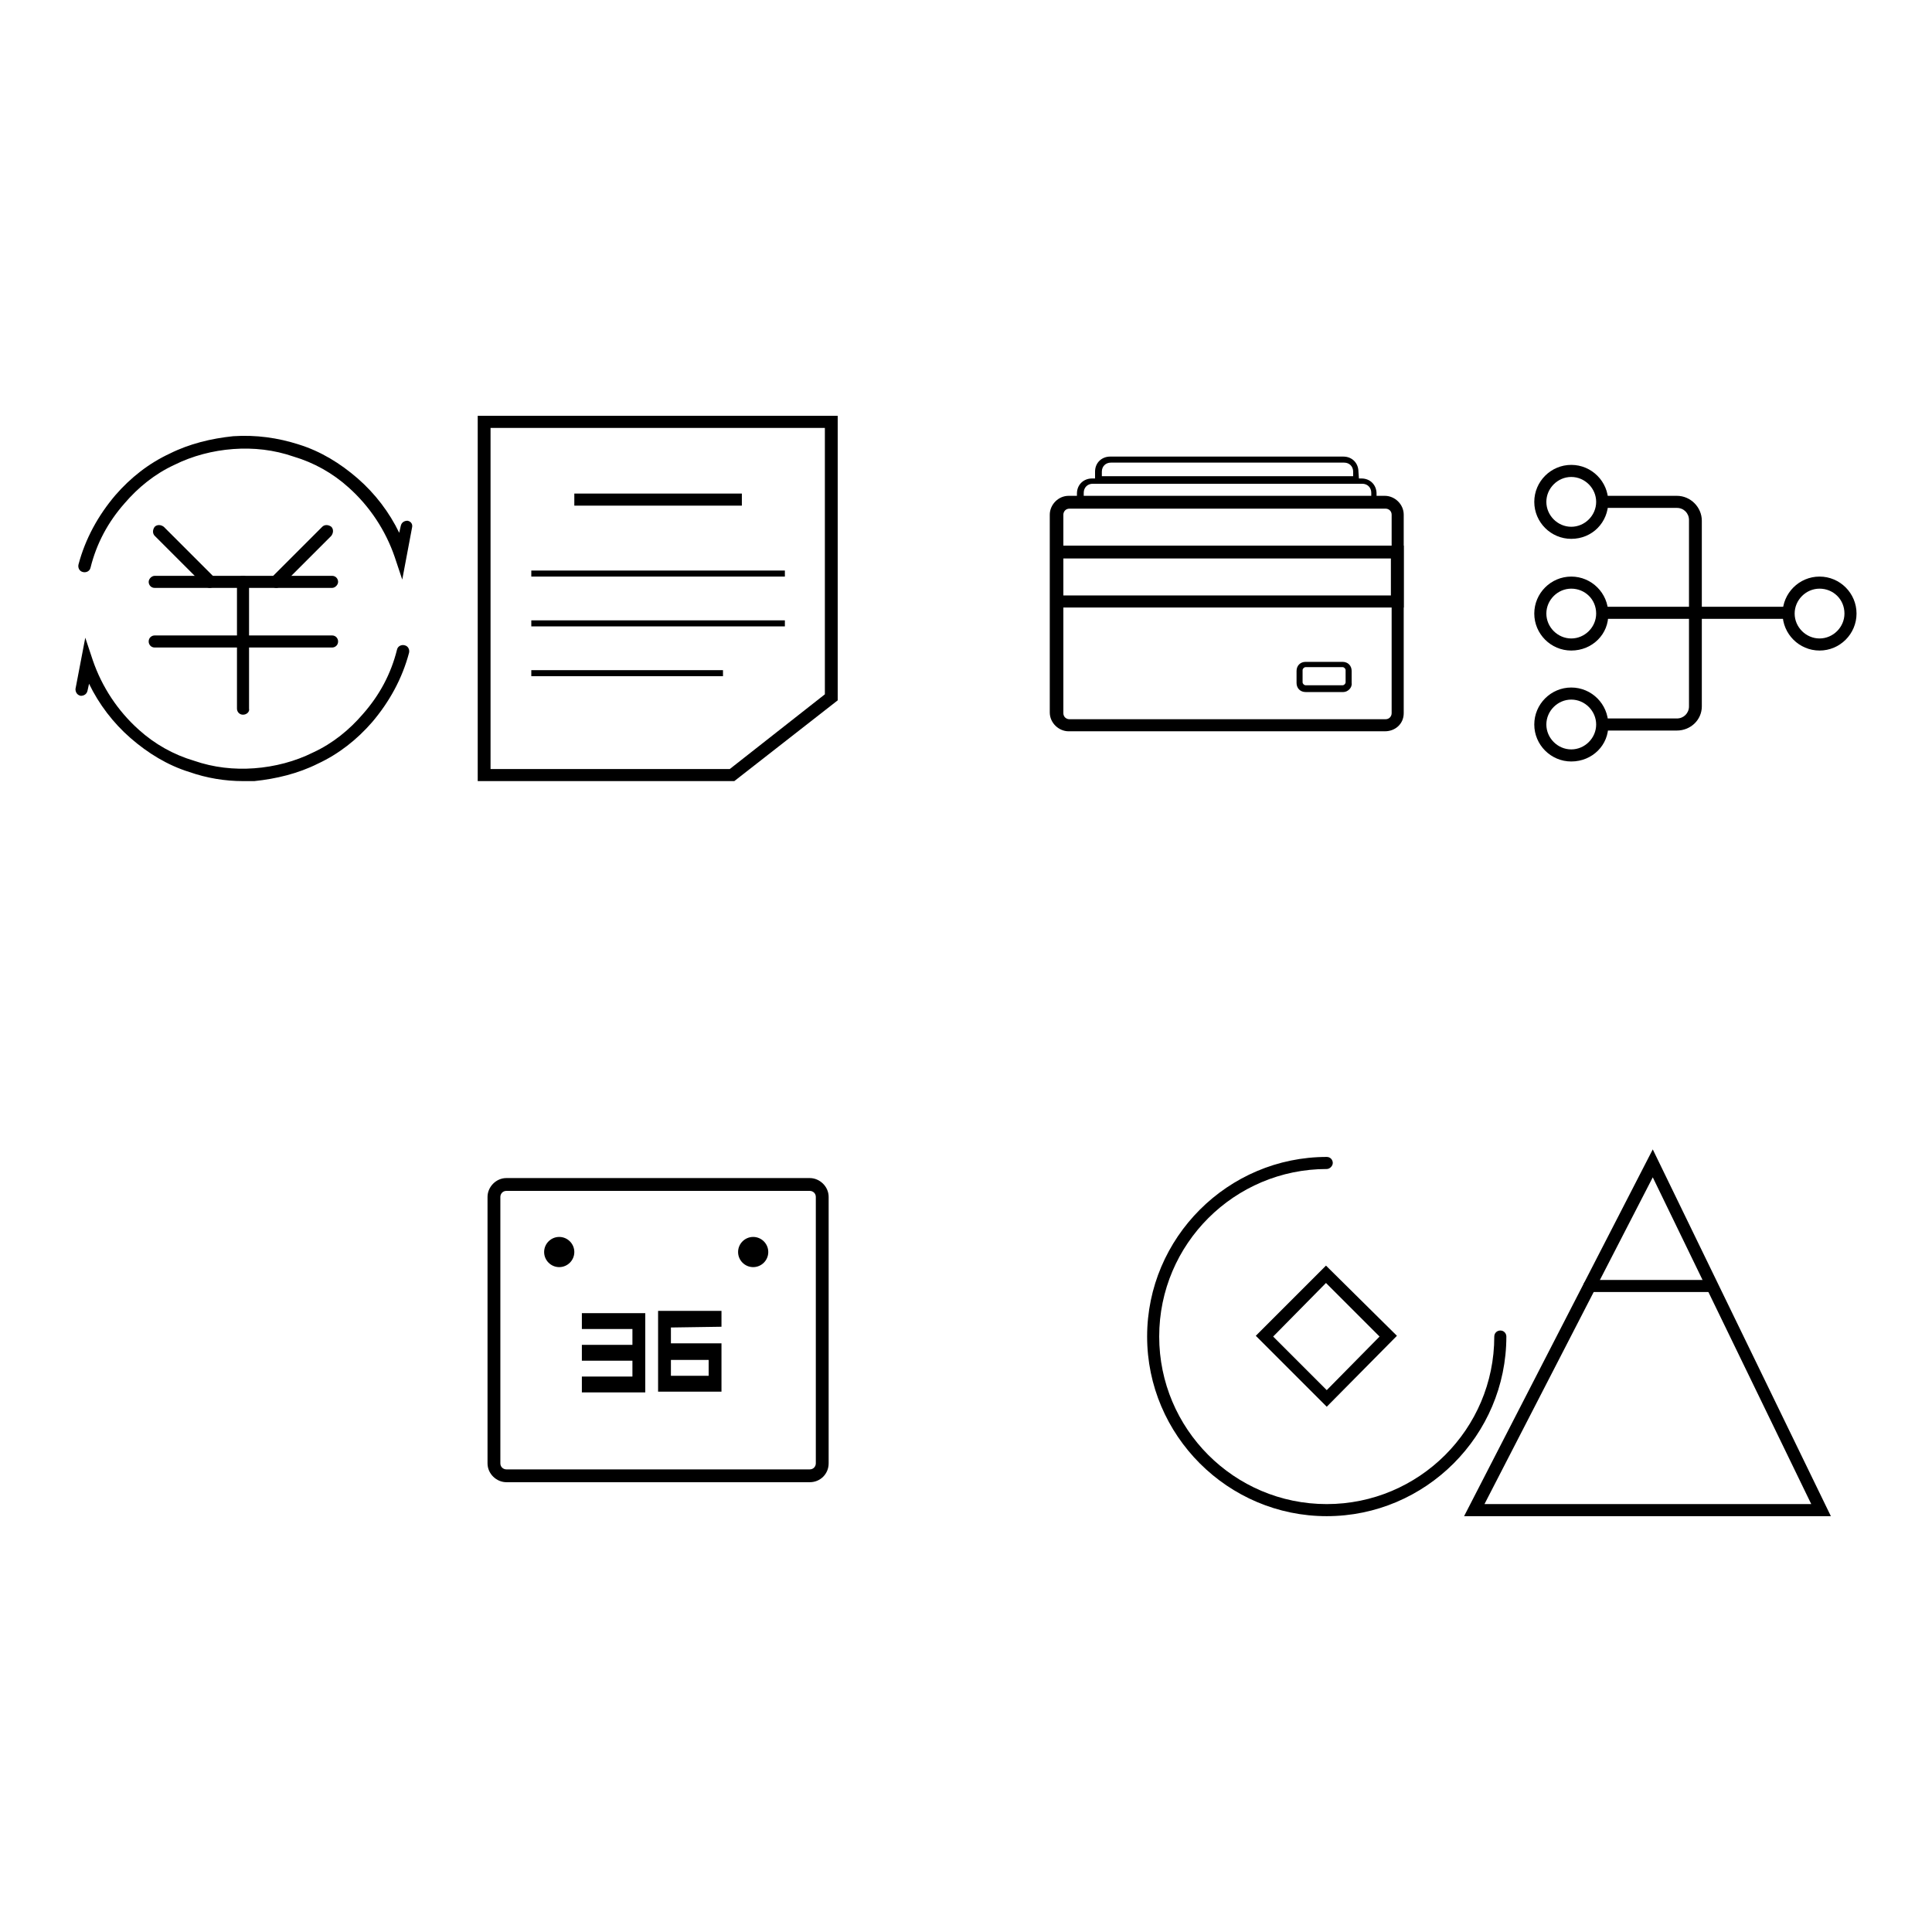 <?xml version="1.0" encoding="utf-8"?>
<!-- Svg Vector Icons : http://www.onlinewebfonts.com/icon -->
<!DOCTYPE svg PUBLIC "-//W3C//DTD SVG 1.1//EN" "http://www.w3.org/Graphics/SVG/1.1/DTD/svg11.dtd">
<svg version="1.1" xmlns="http://www.w3.org/2000/svg" xmlns:xlink="http://www.w3.org/1999/xlink" x="0px" y="0px" viewBox="0 0 256 256" enable-background="new 0 0 256 256" xml:space="preserve">
<g><g><path fill="#000000" d="M32.2,103.5c-2.4,0-4.8-0.4-7.1-1.2c-2.9-0.9-5.5-2.5-7.8-4.5c-2.3-2-4.2-4.5-5.5-7.2l-0.2,0.9c-0.1,0.5-0.5,0.7-0.9,0.7c-0.5-0.1-0.7-0.5-0.7-0.9l1.3-6.8l1,3c1.2,3.5,3.3,6.7,6.1,9.2c2.1,1.9,4.6,3.3,7.3,4.1c2.6,0.9,5.3,1.2,8,1c2.7-0.2,5.4-0.9,7.8-2.1c2.6-1.2,4.8-3,6.6-5.1c2.2-2.5,3.7-5.3,4.5-8.5c0.1-0.5,0.6-0.7,1-0.6c0.5,0.1,0.7,0.6,0.6,1c-0.9,3.4-2.6,6.5-4.9,9.2c-2,2.3-4.4,4.2-7.2,5.5c-2.6,1.3-5.5,2-8.4,2.3C33.3,103.5,32.8,103.5,32.2,103.5z M53.3,76.8l-1-3c-1.2-3.5-3.3-6.7-6.1-9.2c-2.1-1.9-4.6-3.3-7.3-4.1c-2.6-0.9-5.3-1.2-8-1c-2.7,0.2-5.4,0.9-7.8,2.1c-2.6,1.2-4.8,3-6.6,5.1c-2.2,2.5-3.7,5.3-4.5,8.5c-0.1,0.5-0.6,0.7-1,0.6c-0.5-0.1-0.7-0.6-0.6-1c0.9-3.4,2.6-6.5,4.9-9.2c2-2.3,4.4-4.2,7.2-5.5c2.6-1.3,5.5-2,8.4-2.3c3-0.2,5.9,0.2,8.7,1.1c2.9,0.9,5.5,2.5,7.8,4.5c2.3,2,4.2,4.5,5.5,7.2l0.2-0.9c0.1-0.5,0.5-0.7,0.9-0.7c0.5,0.1,0.7,0.5,0.6,0.9L53.3,76.8z"/><path fill="#000000" d="M44,77.9H20.5c-0.5,0-0.8-0.4-0.8-0.8s0.4-0.8,0.8-0.8H44c0.5,0,0.8,0.4,0.8,0.8S44.4,77.9,44,77.9z"/><path fill="#000000" d="M44,85.8H20.5c-0.5,0-0.8-0.4-0.8-0.8c0-0.5,0.4-0.8,0.8-0.8H44c0.5,0,0.8,0.4,0.8,0.8C44.8,85.5,44.4,85.8,44,85.8z"/><path fill="#000000" d="M32.2,94.7c-0.5,0-0.8-0.4-0.8-0.8V77.1c0-0.5,0.4-0.8,0.8-0.8c0.5,0,0.8,0.4,0.8,0.8v16.8C33.1,94.3,32.7,94.7,32.2,94.7z"/><path fill="#000000" d="M36.6,77.9c-0.2,0-0.4-0.1-0.6-0.2c-0.3-0.3-0.3-0.8,0-1.2l6.7-6.7c0.3-0.3,0.8-0.3,1.2,0c0.3,0.3,0.3,0.8,0,1.2l-6.7,6.7C37,77.8,36.8,77.9,36.6,77.9z"/><path fill="#000000" d="M27.8,77.9c-0.2,0-0.4-0.1-0.6-0.2l-6.7-6.7c-0.3-0.3-0.3-0.8,0-1.2c0.3-0.3,0.8-0.3,1.2,0l6.7,6.7c0.3,0.3,0.3,0.8,0,1.2C28.2,77.8,28,77.9,27.8,77.9z"/><path fill="#000000" d="M175.8,200.9c-13.1,0-23.8-10.7-23.8-23.8c0-13.1,10.7-23.8,23.8-23.8c0.5,0,0.8,0.4,0.8,0.8s-0.4,0.8-0.8,0.8c-12.2,0-22.2,9.9-22.2,22.2c0,12.2,9.9,22.2,22.2,22.2c12.2,0,22.2-9.9,22.2-22.2c0-0.5,0.4-0.8,0.8-0.8c0.5,0,0.8,0.4,0.8,0.8C199.6,190.2,188.9,200.9,175.8,200.9z"/><path fill="#000000" d="M175.8,186.4l-9.4-9.4l9.3-9.3l9.4,9.3L175.8,186.4z M168.7,177.1l7.1,7.1l7-7.1l-7.1-7.1L168.7,177.1z"/><path fill="#000000" d="M242.6,200.9H194l25-48.6L242.6,200.9z M196.7,199.3H240L219,156L196.7,199.3z"/><path fill="#000000" d="M226.4,171.2h-15.8c-0.5,0-0.8-0.4-0.8-0.8c0-0.5,0.4-0.8,0.8-0.8h15.8c0.5,0,0.8,0.4,0.8,0.8C227.2,170.8,226.9,171.2,226.4,171.2z"/><path fill="#000000" d="M97.3,103.5h-34V55.1H111v37.7L97.3,103.5z M65,101.9h31.7l12.6-9.9V56.7H65V101.9z"/><path fill="#000000" d="M76.1,65.4h22.2V67H76.1V65.4z"/><path fill="#000000" d="M70.4,75.6H104v0.8H70.4V75.6L70.4,75.6z"/><path fill="#000000" d="M70.4,82.2H104V83H70.4V82.2L70.4,82.2z"/><path fill="#000000" d="M70.4,88.8h25.4v0.8H70.4V88.8L70.4,88.8z"/><path fill="#000000" d="M107.3,196.4H67.1c-1.3,0-2.5-1.1-2.5-2.5v-35.3c0-1.3,1.1-2.5,2.5-2.5h40.2c1.3,0,2.5,1.1,2.5,2.5v35.3C109.8,195.3,108.7,196.4,107.3,196.4z M67.1,157.8c-0.5,0-0.8,0.4-0.8,0.8v35.3c0,0.5,0.4,0.8,0.8,0.8h40.2c0.5,0,0.8-0.4,0.8-0.8v-35.3c0-0.5-0.4-0.8-0.8-0.8H67.1z"/><path fill="#000000" d="M72.1,165.9c0,1.1,0.9,2,2,2s2-0.9,2-2s-0.9-2-2-2S72.1,164.8,72.1,165.9L72.1,165.9z"/><path fill="#000000" d="M97.8,165.9c0,1.1,0.9,2,2,2s2-0.9,2-2s-0.9-2-2-2S97.8,164.8,97.8,165.9L97.8,165.9z"/><path fill="#000000" d="M85.5,173.8v10.7h-8.4v-2.1h6.7v-2.1h-6.7v-2.1h6.7v-2.1h-6.7v-2.1H85.5L85.5,173.8z"/><path fill="#000000" d="M88.9,175.9v2.1h6.7v6.4h-8.4v-10.7h8.4v2.1L88.9,175.9L88.9,175.9z M88.9,180.2v2.1h5v-2.1H88.9z"/><path fill="#000000" d="M208.2,71.4c-2.7,0-4.9-2.2-4.9-4.9s2.2-4.9,4.9-4.9c2.7,0,4.9,2.2,4.9,4.9S211,71.4,208.2,71.4z M208.2,63.2c-1.8,0-3.3,1.5-3.3,3.3c0,1.8,1.5,3.3,3.3,3.3c1.8,0,3.3-1.5,3.3-3.3C211.5,64.7,210,63.2,208.2,63.2z"/><path fill="#000000" d="M208.2,86.2c-2.7,0-4.9-2.2-4.9-4.9c0-2.7,2.2-4.9,4.9-4.9c2.7,0,4.9,2.2,4.9,4.9C213.2,84,211,86.2,208.2,86.2z M208.2,78c-1.8,0-3.3,1.5-3.3,3.3c0,1.8,1.5,3.3,3.3,3.3c1.8,0,3.3-1.5,3.3-3.3C211.5,79.4,210,78,208.2,78z"/><path fill="#000000" d="M241.1,86.2c-2.7,0-4.9-2.2-4.9-4.9c0-2.7,2.2-4.9,4.9-4.9c2.7,0,4.9,2.2,4.9,4.9C246,84,243.8,86.2,241.1,86.2z M241.1,78c-1.8,0-3.3,1.5-3.3,3.3c0,1.8,1.5,3.3,3.3,3.3c1.8,0,3.3-1.5,3.3-3.3C244.4,79.4,242.9,78,241.1,78z"/><path fill="#000000" d="M208.2,100.9c-2.7,0-4.9-2.2-4.9-4.9s2.2-4.9,4.9-4.9c2.7,0,4.9,2.2,4.9,4.9C213.2,98.7,211,100.9,208.2,100.9z M208.2,92.7c-1.8,0-3.3,1.5-3.3,3.3s1.5,3.3,3.3,3.3c1.8,0,3.3-1.5,3.3-3.3C211.5,94.2,210,92.7,208.2,92.7z"/><path fill="#000000" d="M212.4,80.4H237v1.6h-24.6V80.4z"/><path fill="#000000" d="M222.2,96.8h-9.8v-1.6h9.8c0.9,0,1.6-0.7,1.6-1.6V68.9c0-0.9-0.7-1.6-1.6-1.6h-9.8v-1.6h9.8c1.8,0,3.3,1.5,3.3,3.3v24.6C225.5,95.4,224,96.8,222.2,96.8z"/><path fill="#000000" d="M183.5,96.9h-41.9c-1.3,0-2.5-1.1-2.5-2.5V68.2c0-1.3,1.1-2.5,2.5-2.5h41.9c1.3,0,2.5,1.1,2.5,2.5v26.3C186,95.9,184.9,96.9,183.5,96.9z M141.7,67.4c-0.5,0-0.8,0.4-0.8,0.8v26.3c0,0.5,0.4,0.8,0.8,0.8h41.9c0.5,0,0.8-0.4,0.8-0.8V68.2c0-0.5-0.4-0.8-0.8-0.8H141.7z"/><path fill="#000000" d="M182.5,67h-39.8v-1.6c0-1.2,0.9-2,2-2h35.7c1.2,0,2,0.9,2,2V67L182.5,67z M143.5,66.1h38.2v-0.8c0-0.7-0.5-1.2-1.2-1.2h-35.7c-0.7,0-1.2,0.5-1.2,1.2V66.1z"/><path fill="#000000" d="M180.1,63.9h-35v-1.4c0-1.2,0.9-2,2-2H178c1.2,0,2,0.9,2,2L180.1,63.9L180.1,63.9z M145.9,63.1h33.4v-0.6c0-0.7-0.5-1.2-1.2-1.2h-30.9c-0.7,0-1.2,0.5-1.2,1.2V63.1z"/><path fill="#000000" d="M186,80.5h-46.8v-8.2H186L186,80.5L186,80.5z M140.8,78.9h43.5V74h-43.5V78.9z"/><path fill="#000000" d="M178,91.7H173c-0.7,0-1.2-0.5-1.2-1.2v-1.6c0-0.7,0.5-1.2,1.2-1.2h4.9c0.7,0,1.2,0.5,1.2,1.2v1.6C179.2,91.1,178.6,91.7,178,91.7z M173,88.4c-0.2,0-0.4,0.2-0.4,0.4v1.6c0,0.2,0.2,0.4,0.4,0.4h4.9c0.2,0,0.4-0.2,0.4-0.4v-1.6c0-0.2-0.2-0.4-0.4-0.4H173z"/></g></g>
</svg>